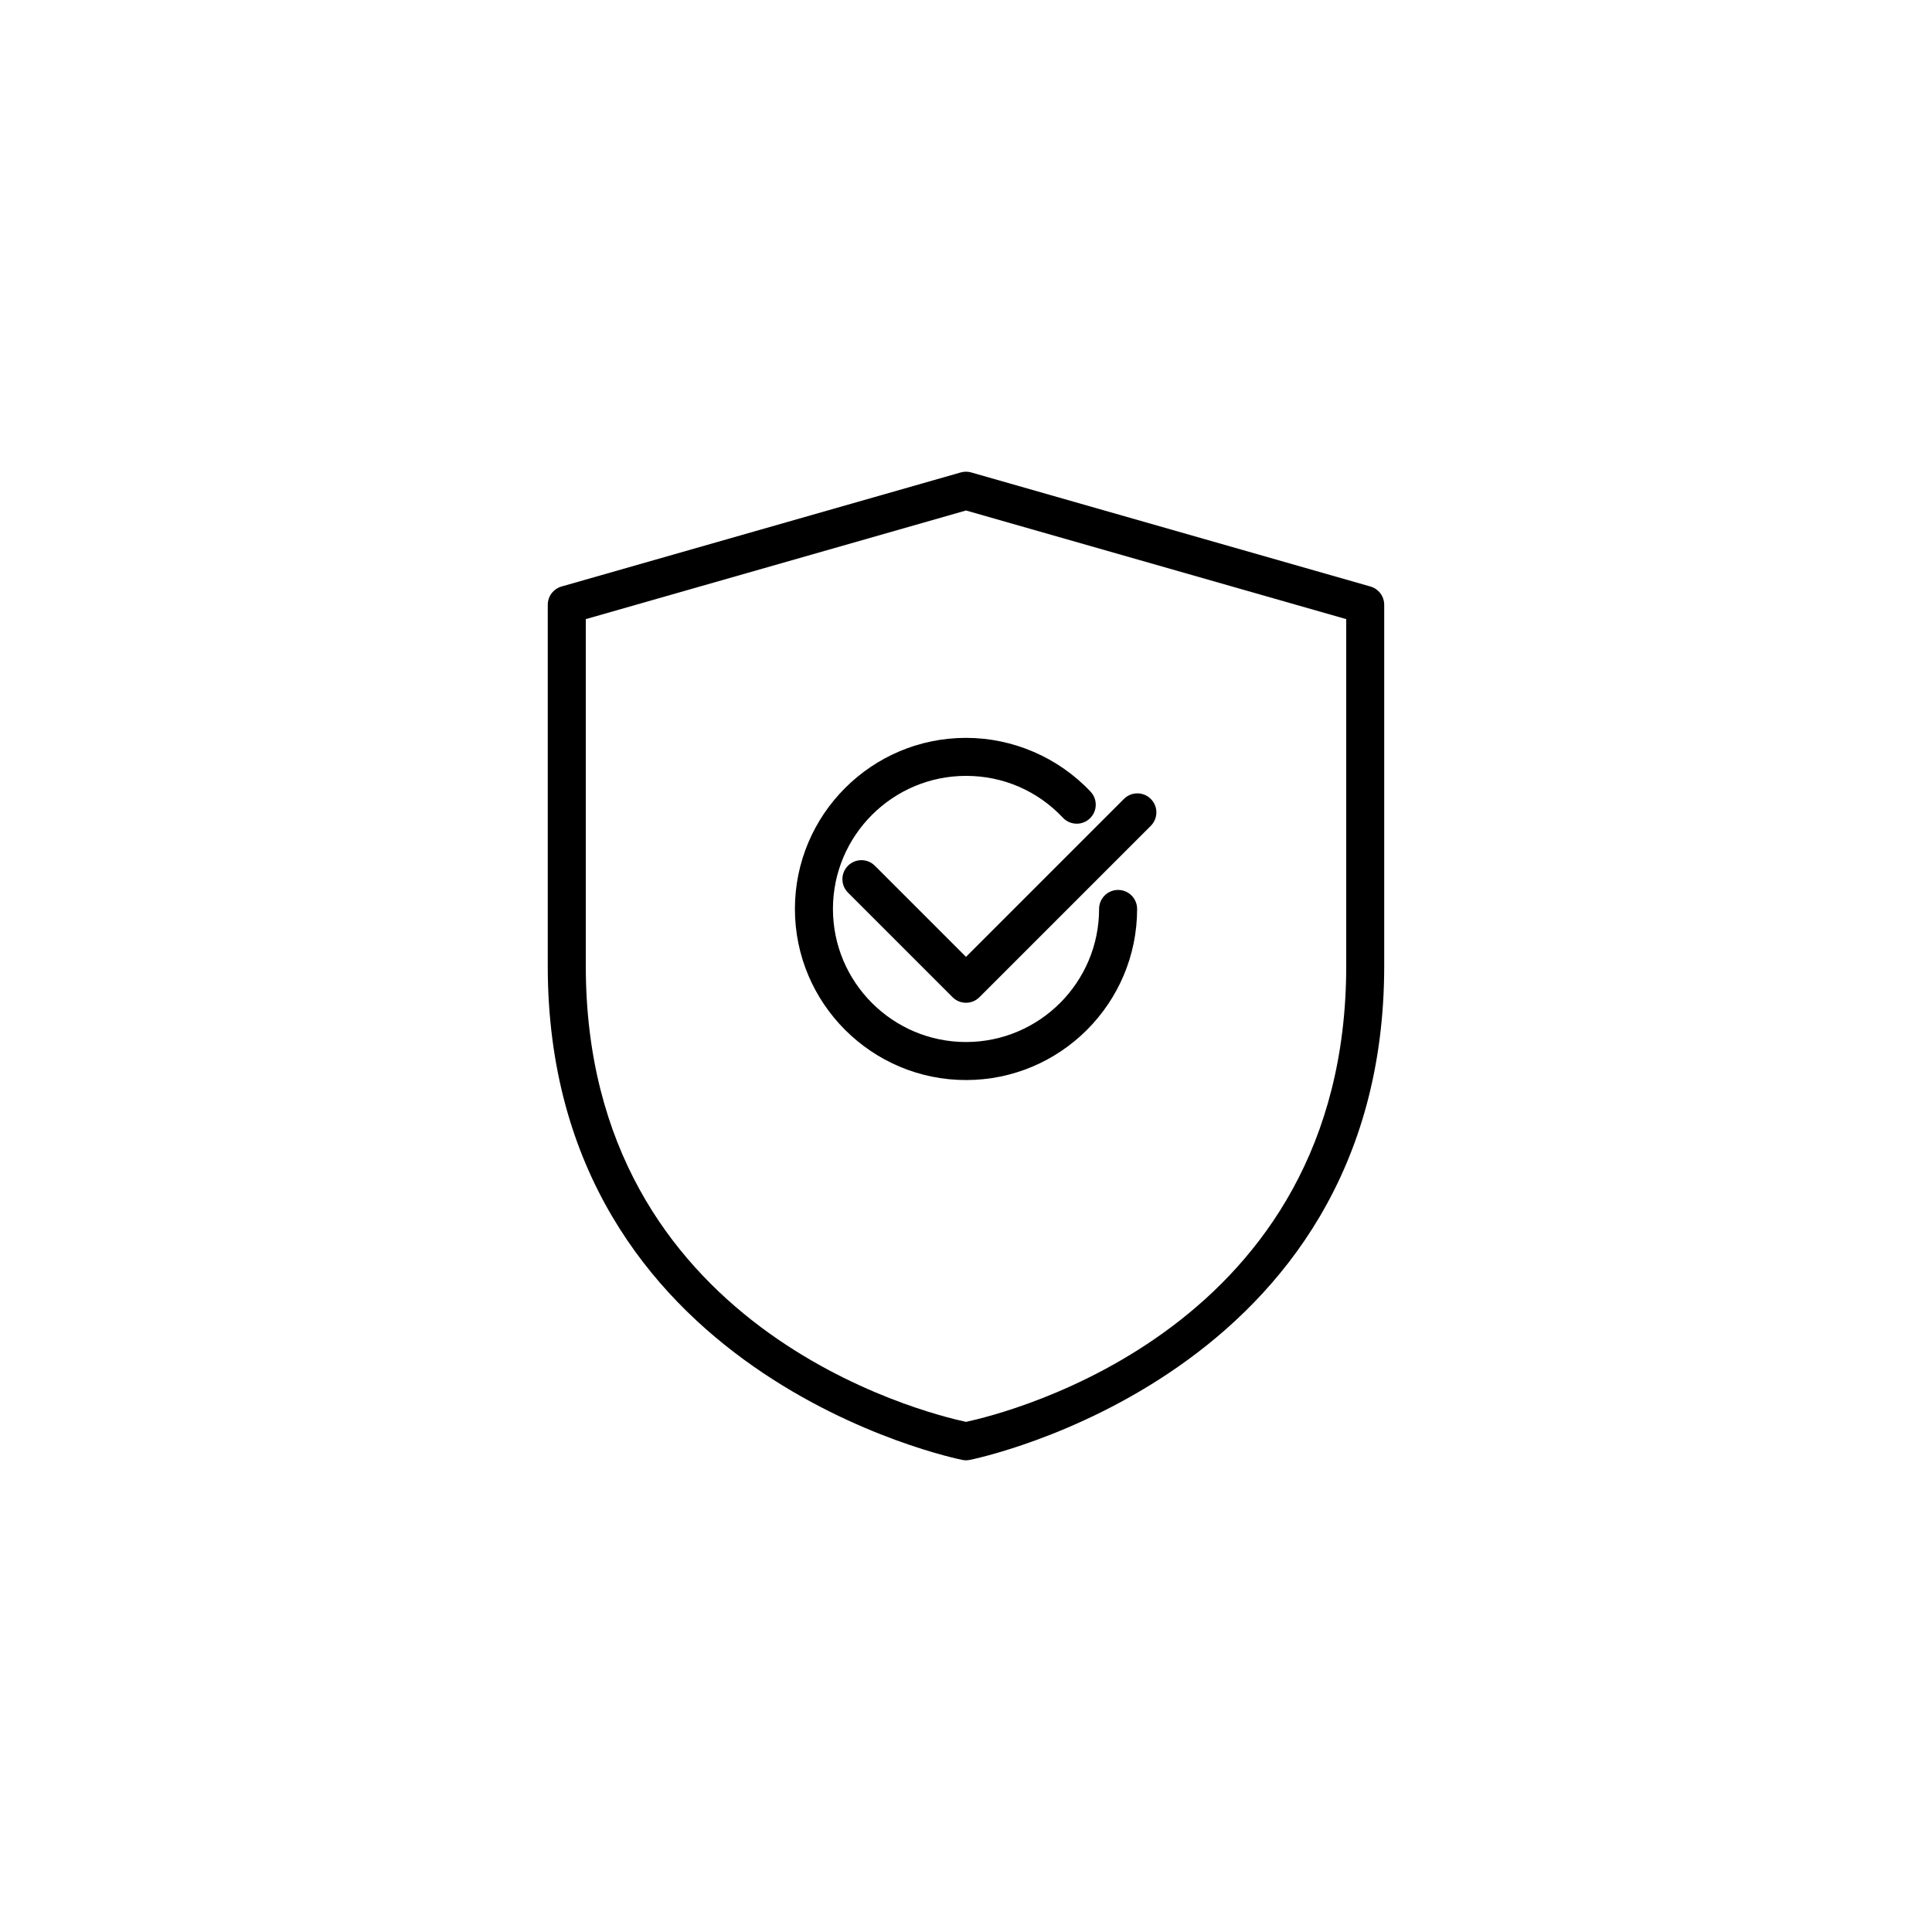 <?xml version="1.0" encoding="UTF-8"?>
<!-- Uploaded to: SVG Repo, www.svgrepo.com, Generator: SVG Repo Mixer Tools -->
<svg fill="#000000" width="800px" height="800px" version="1.1" viewBox="144 144 512 512" xmlns="http://www.w3.org/2000/svg">
 <g>
  <path d="m507.18 299.43-105.8-30.23c-0.906-0.258-1.859-0.258-2.766 0l-105.8 30.23c-2.16 0.617-3.652 2.598-3.652 4.844v95.723c0 108.71 108.8 130.69 109.89 130.9 0.312 0.062 0.633 0.094 0.945 0.094s0.629-0.031 0.945-0.09c1.094-0.211 109.89-22.188 109.89-130.9v-95.727c0-2.246-1.492-4.227-3.656-4.844zm-6.418 100.57c0 96.242-89.844 118.47-100.76 120.81-10.918-2.34-100.76-24.566-100.76-120.81v-91.926l100.76-28.789 100.76 28.789z"/>
  <path d="m375.85 373.43c-1.969-1.969-5.152-1.969-7.125 0-1.969 1.969-1.969 5.152 0 7.125l27.711 27.711c0.984 0.984 2.273 1.477 3.562 1.477s2.578-0.492 3.562-1.477l45.414-45.414c1.969-1.969 1.969-5.152 0-7.125-1.969-1.969-5.152-1.969-7.125 0l-41.852 41.852z"/>
  <path d="m354.66 384.88c0 25.004 20.34 45.344 45.344 45.344s45.344-20.34 45.344-45.344c0-2.785-2.254-5.039-5.039-5.039-2.785 0-5.039 2.254-5.039 5.039 0 19.441-15.824 35.266-35.266 35.266s-35.266-15.824-35.266-35.266c0-19.441 15.824-35.266 35.266-35.266 9.82 0 18.938 3.941 25.68 11.09 1.906 2.023 5.094 2.125 7.117 0.211 2.023-1.906 2.121-5.094 0.211-7.117-8.535-9.066-20.566-14.258-33.008-14.258-25.004 0-45.344 20.336-45.344 45.34z"/>
 </g>
</svg>